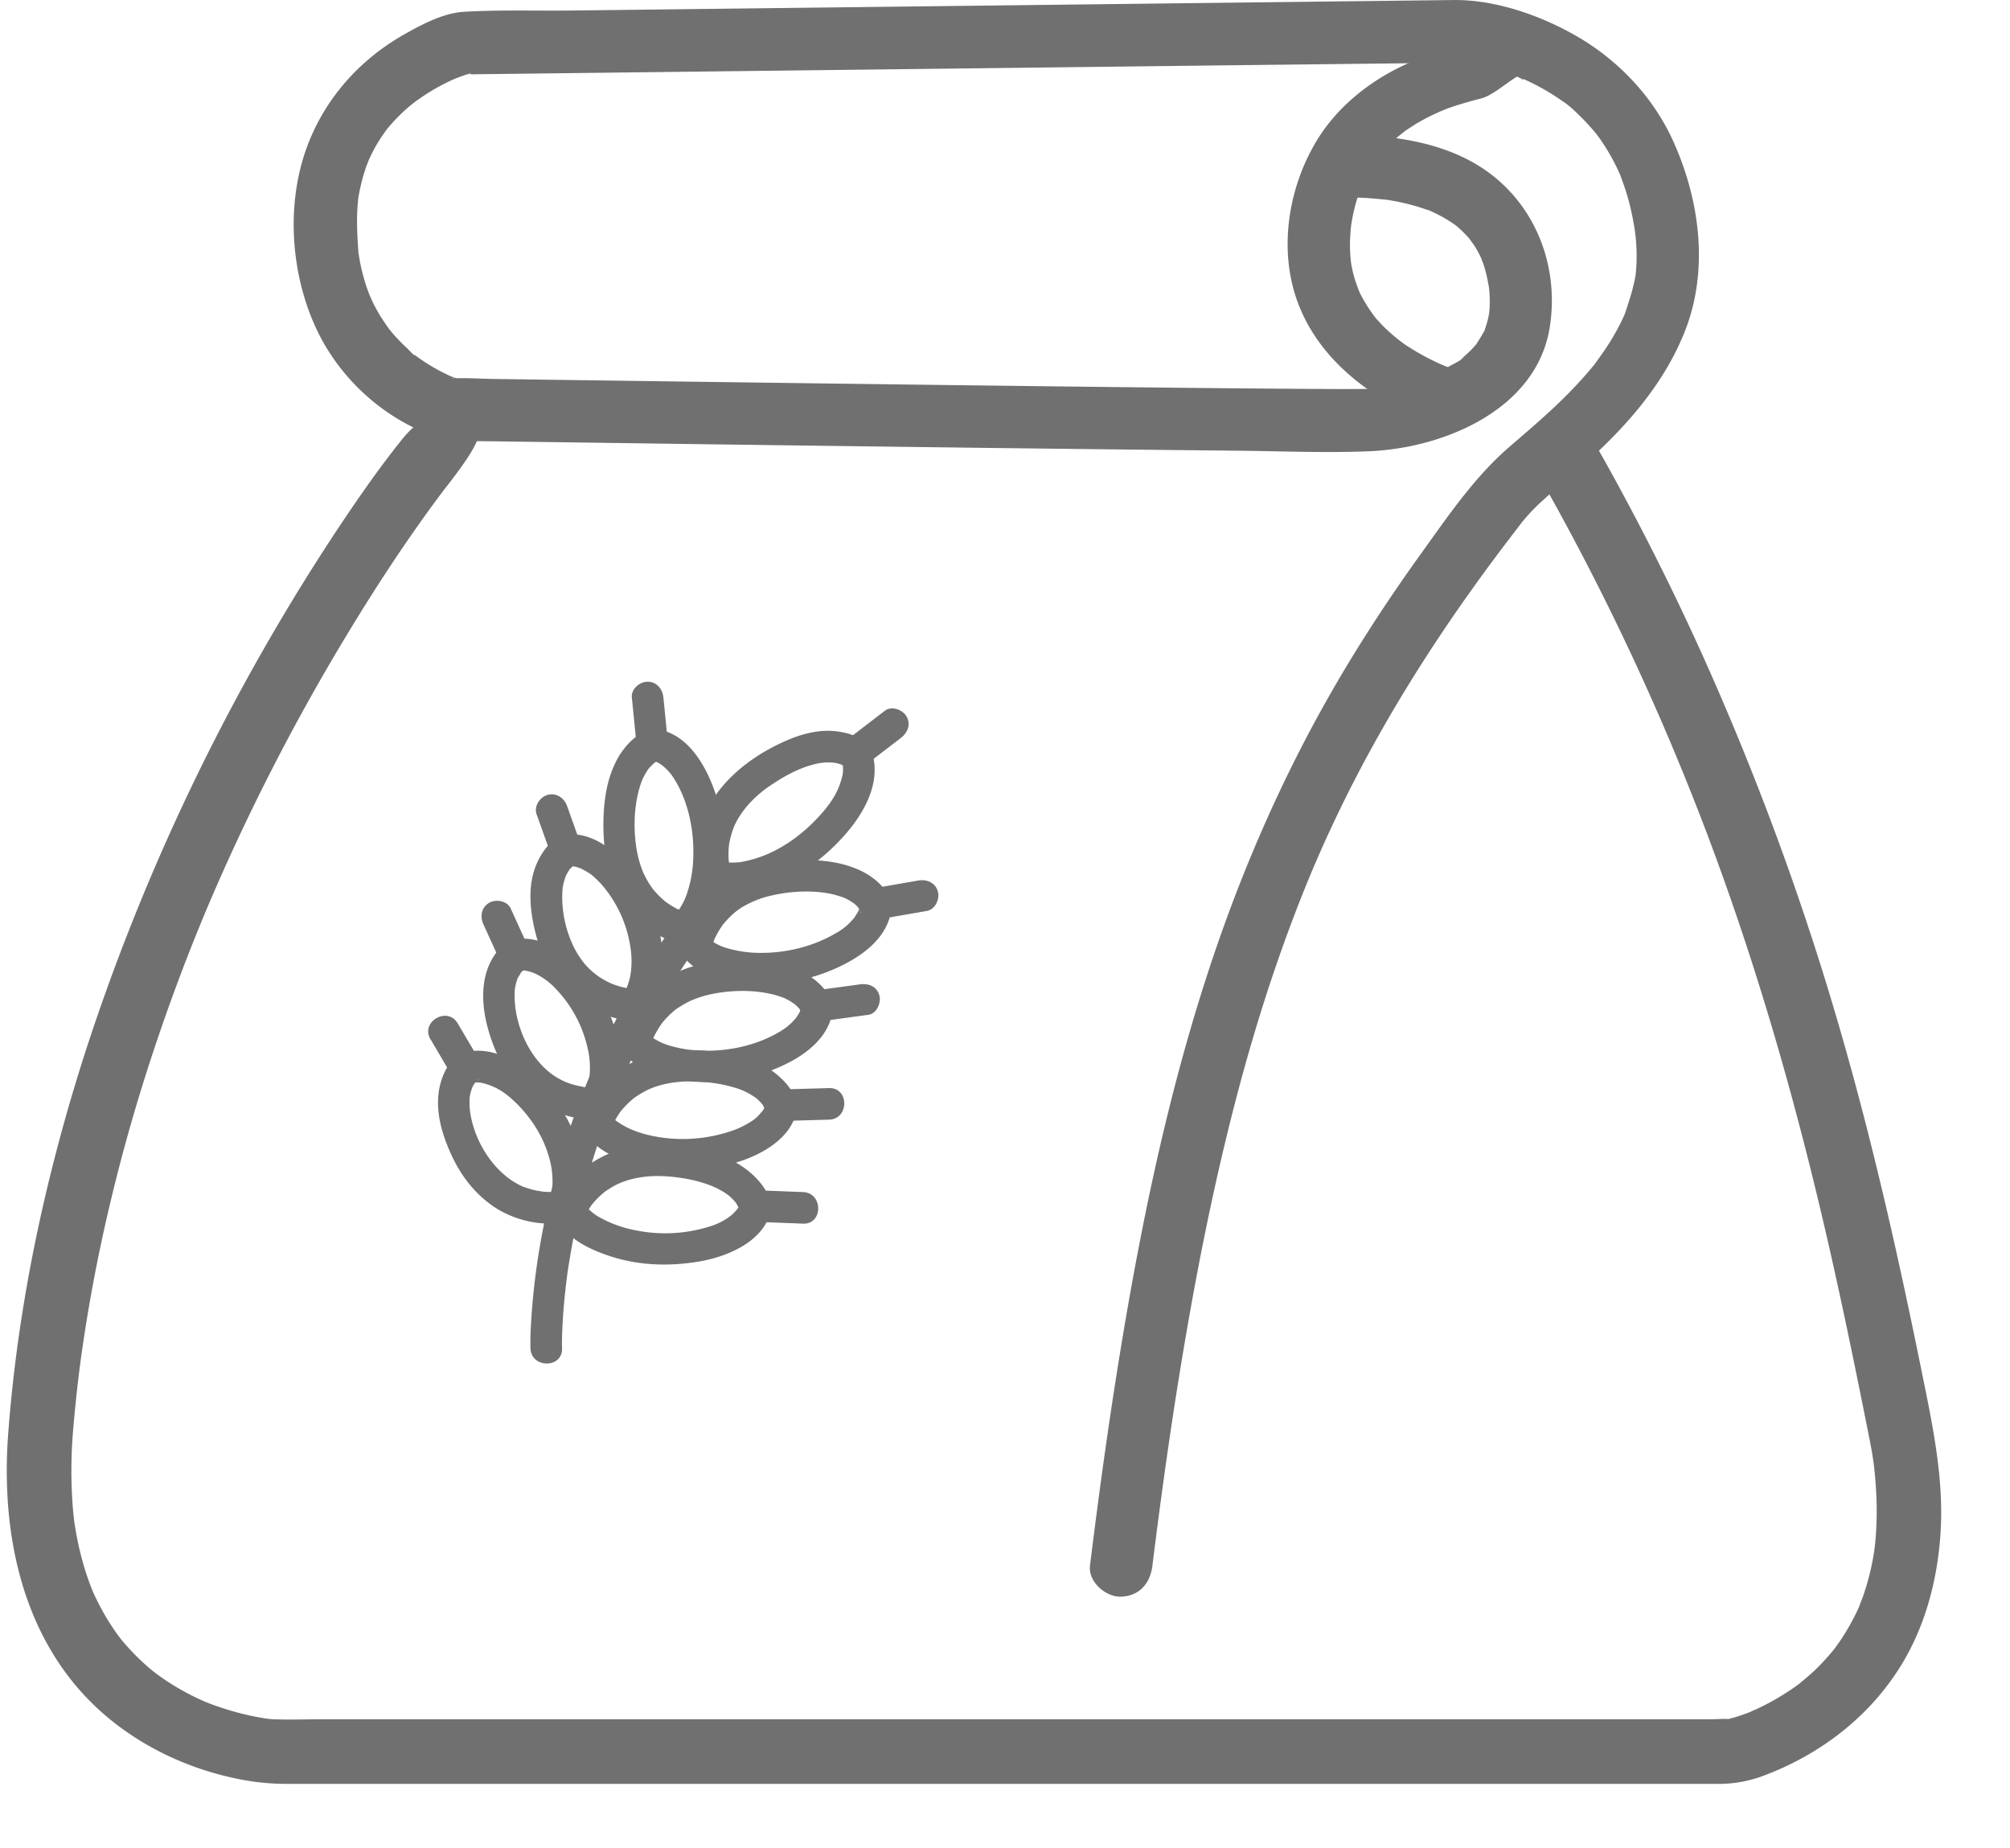 <?xml version="1.0" standalone="no"?><!DOCTYPE svg PUBLIC "-//W3C//DTD SVG 1.1//EN" "http://www.w3.org/Graphics/SVG/1.1/DTD/svg11.dtd"><svg t="1698656702508" class="icon" viewBox="0 0 1114 1024" version="1.1" xmlns="http://www.w3.org/2000/svg" p-id="10510" xmlns:xlink="http://www.w3.org/1999/xlink" width="69.625" height="64"><path d="M718.986 111.444c0.948-0.173 1.9-0.321 2.863-0.474l1.488-0.219c2.756-0.464-5.4 0.657-2.308 0.311 1.584-0.173 3.148-0.382 4.733-0.54a204.055 204.055 0 0 1 26.7-1.024c5.517 0.148 10.948 0.713 16.445 1.223 2.308 0.209-3.77-0.627-1.513-0.199 0.678 0.127 1.376 0.209 2.063 0.311 1.386 0.224 2.761 0.469 4.142 0.729a117.932 117.932 0 0 1 16.944 4.554c1.376 0.372 2.71 0.881 3.984 1.523-0.229-0.148-3.846-1.798-1.151-0.484 0.795 0.392 1.61 0.739 2.415 1.156 2.552 1.243 5.038 2.629 7.448 4.142 1.049 0.667 2.079 1.37 3.103 2.079 0.586 0.402 1.156 0.851 1.727 1.258-3.953-2.71-0.988-0.759-0.158 0 2.165 1.91 4.218 3.948 6.159 6.093 1.014 1.151 3.001 4.692 0.744 0.805 0.846 1.452 1.951 2.792 2.827 4.223 1.508 2.522 2.858 5.125 4.05 7.81-1.921-4.188 0.061 0.448 0.453 1.625 0.683 2.053 1.253 4.132 1.758 6.231 0.494 2.099 0.815 4.045 1.228 6.078 0.163 0.8 0.357 3.464 0-0.229 0.092 0.948 0.214 1.88 0.29 2.817 0.306 3.51 0.326 7.046 0.097 10.566 0 0.82-0.183 1.651-0.219 2.466 0.158-4.05 0.341-2.135 0.112-1.024-0.321 1.523-0.581 3.031-0.978 4.544-0.387 1.508-0.851 2.858-1.314 4.279-0.168 0.713-0.433 1.401-0.774 2.053 2.099-2.308 1.014-2.119 0-0.219-1.34 2.471-2.848 4.753-4.335 7.127s2.415-2.629-0.148 0.107c-1.044 1.151-2.033 2.308-3.118 3.347s-1.946 1.87-2.96 2.746c-0.509 0.438-1.039 0.851-1.549 1.304-2.196 1.946 1.039-0.729 1.151-0.846-1.391 2.028-5.441 3.724-7.545 4.947-2.119 1.223-4.376 2.389-6.628 3.459-0.56 0.265-4.937 2.089-1.987 0.922 2.955-1.167-1.691 0.637-2.456 0.912-4.758 1.742-9.613 3.204-14.54 4.386a181.262 181.262 0 0 1-12.772 2.517l-1.35 0.194c-2.481 0.438 2.904-0.367 2.664-0.346-0.795 0.056-1.595 0.209-2.379 0.301-1.34 0.148-2.685 0.321-4.03 0.418-2.017 0.138-4.035 0.112-6.052 0.138-10.541 0.082-21.091 0-31.632-0.071-39.569-0.255-79.117-0.718-118.681-1.156-50.614-0.591-101.228-1.228-151.846-1.905-44.775-0.591-89.546-1.197-134.316-1.809l-44.572-0.627c-7.199-0.102-14.57-0.667-21.764-0.311h-1.075c0-0.851 6.169 1.732 3.989 0.438a10.841 10.841 0 0 0-1.87-0.611c-0.861-0.295-1.707-0.632-2.557-0.948-4.453-1.615 4.335 2.043-0.428-0.173a117.026 117.026 0 0 1-9.369-4.835 99.404 99.404 0 0 1-8.121-5.247l-1.406-1.024c-2.654-1.905-0.357 0.504 0.657 0.53-1.381 0-4.697-3.943-5.767-4.901a101.248 101.248 0 0 1-8.467-8.813c-1.223-1.442-2.838-3.714-0.667-0.713a147.852 147.852 0 0 1-5.767-8.457 105.166 105.166 0 0 1-4.29-7.937c-0.265-0.55-2.308-5.339-1.442-3.103 0.866 2.236-0.127-0.367-0.321-0.932-0.367-1.039-0.759-2.053-1.151-3.103a108.722 108.722 0 0 1-3.047-10.586c-0.438-1.885-0.825-3.78-1.156-5.691-0.168-0.978-0.321-1.961-0.494-2.94-0.82-4.733 0.107 2.099-0.097-0.729-0.647-9.129-1.156-18.111-0.357-27.261 0.097-1.049 0.219-2.089 0.326-3.138-0.326 3.367-0.117 0.739 0 0 0.357-1.961 0.688-3.913 1.151-5.859 0.861-3.913 1.966-7.759 3.296-11.534 0.219-0.637 2.226-5.609 1.325-3.566-0.897 2.043 1.319-2.7 1.595-3.255 1.595-3.179 3.367-6.256 5.314-9.231 0.886-1.35 1.834-2.639 2.761-3.953 1.727-2.481-0.255 0.321-0.555 0.678 0.499-0.596 0.968-1.151 1.467-1.809a100.407 100.407 0 0 1 12.884-12.838c0.459-0.392 4.325-3.322 1.88-1.544-2.445 1.778 1.625-1.156 2.308-1.6a118.381 118.381 0 0 1 12.629-7.764c1.829-0.958 3.688-1.875 5.573-2.746 0.841-0.392 1.717-0.739 2.557-1.151-0.219 0.102-4.188 1.661-0.897 0.402 2.308-0.897 4.718-1.798 7.127-2.537 3.658-1.156 2.007 0.611-2.308 0 1.33 0.102 2.659 0.102 3.989 0l26.232-0.311 106.913-1.279 145.759-1.727 144.398-1.717 101.36-1.156c7.199-0.082 14.407-0.239 21.606-0.25h2.435c1.426 0.071 2.838 0.301 4.254 0.423 2.929 0.265-4.544-0.749-2.629-0.357 0.586 0.112 1.151 0.173 1.783 0.265a144.47 144.47 0 0 1 26.68 6.837c1.773 0.647 4.076 2.135 5.925 2.308-3.928-0.402-2.303-1.014-0.076 0 1.381 0.632 2.751 1.284 4.101 1.961a124.876 124.876 0 0 1 16.644 9.965c1.671 1.156 3.622 2.308 0.616 0.357 2.578 1.849 5.003 3.913 7.255 6.159 4.325 4.096 8.355 8.487 12.054 13.149-2.965-3.632 0.092 0.219 0.779 1.212a116.119 116.119 0 0 1 8.223 13.725c0.769 1.539 1.523 3.077 2.252 4.616 0.357 0.769 0.713 1.574 1.06 2.41-0.229-0.54-1.289-3.459-0.219-0.402 1.258 3.459 2.552 6.99 3.607 10.566 1.126 3.79 2.084 7.637 2.873 11.534a163.574 163.574 0 0 1 1.646 9.267c-0.555-3.724 0.153 1.6 0.194 1.89 0.423 3.887 0.627 7.789 0.616 11.697 0 1.997-0.066 3.994-0.204 5.986-0.071 0.983-0.158 1.961-0.239 2.945-0.153 1.798-0.408 2.919 0 0.459-1.274 7.825-3.683 14.998-6.154 22.462-0.779 2.4 1.258-2.547 0.127-0.301-0.418 0.82-0.754 1.686-1.156 2.517-0.764 1.661-1.595 3.306-2.466 4.937-1.809 3.464-3.785 6.796-5.894 10.062-1.972 3.057-4.096 5.996-6.231 8.941-1.865 2.573-0.138 0.183 0.229-0.275l-1.62 2.206a242.977 242.977 0 0 1-18.783 20.276c-9.14 8.859-18.86 17.046-28.468 25.376-19.267 16.741-33.705 38.148-48.551 58.76-16.241 22.564-31.591 45.784-45.682 69.764-29.298 49.87-52.759 103.021-70.987 157.878-22.034 66.33-36.731 134.963-48.311 203.77-7.229 42.947-13.21 86.117-18.554 129.334-1.156 9.022 8.757 17.693 17.301 17.301 10.383-0.459 16.15-7.632 17.301-17.301 5.344-43.125 11.412-86.178 19.008-130.067 6.46-37.302 13.903-74.446 22.961-111.213 7.83-31.851 16.893-63.442 27.683-94.396 4.916-14.137 10.189-28.142 15.823-42.019l1.997-4.845 1.009-2.41c-1.493 3.602-0.555 1.319-0.234 0.54 1.523-3.561 3.057-7.122 4.611-10.668 2.929-6.623 5.95-13.2 9.063-19.741 24.443-51.251 54.857-99.297 88.822-144.729 2.104-2.817 4.218-5.619 6.353-8.411l3.215-4.223 2.033-2.644c-1.386 1.798-0.993 1.279 0.153-0.199a105.14 105.14 0 0 1 9.44-10.968c8.202-7.993 17.214-15.156 25.783-22.747 23.725-21.03 45.254-44.862 57.181-74.634 13.694-34.153 8.538-73.233-6.414-106.123-11.198-24.637-30.934-45.239-54.465-58.505-19.7-11.121-44.241-19.68-67.227-19.4l-72.092 0.851-134.963 1.605-153.176 1.824-128.631 1.533C296.902 6.054 276.886 5.377 257.16 6.533c-11.539 0.683-23.455 7.061-33.257 12.609-25.126 14.214-44.633 36.415-54.287 63.722-11.799 33.384-7.993 74.252 8.722 105.318a117.122 117.122 0 0 0 49.763 48.174c7.728 3.897 15.604 7.647 24.352 7.876 8.421 0.219 16.853 0.239 25.284 0.357l114.336 1.579c51.414 0.693 102.827 1.36 154.236 2.007 46.604 0.576 93.209 1.1 139.823 1.569 24.138 0.229 48.444 1.299 72.673 0.301 41.423-1.717 92.913-23.068 100.122-68.776 5.283-33.45-7.632-67.461-35.621-86.927-21.061-14.662-48.52-19.171-73.687-19.497-13.332-0.229 3.907 0.856-9.216 3.24-9.236 1.732-14.423 12.818-12.094 21.285 2.654 9.634-18.503 13.842-9.282 12.089l-0.041-0.015z" p-id="10511" fill="#707070"></path><path d="M222.212 244.242c-11.559 14.448-22.197 29.681-32.513 45.025a1193.497 1193.497 0 0 0-140.883 288.944C25.946 648.189 9.985 721.234 4.519 794.738c-3.857 51.862 6.363 106.786 43.161 145.621 21.733 22.956 51.531 38.458 82.383 44.964 9.094 2.002 18.366 3.057 27.673 3.123h793.182a70.1 70.1 0 0 0 25.641-4.198c31.652-11.621 59.422-32.656 77.171-61.603 13.271-21.641 19.823-46.559 21.672-71.71 2.287-31.036-4.356-61.455-10.49-91.691-12.425-61.302-26.13-122.349-43.303-182.485a1559.547 1559.547 0 0 0-79.163-216.226 1424.879 1424.879 0 0 0-56.365-111.034c-4.768-8.431-16.241-11.249-24.499-6.424a18.187 18.187 0 0 0-6.429 24.454 1417.594 1417.594 0 0 1 99.862 218.707c22.946 64.124 41.403 129.757 56.768 196.097 6.597 28.458 12.634 57.053 18.447 85.679 1.365 6.689 2.715 13.393 4.05 20.088 0.637 3.194 1.284 6.378 1.91 9.552 0.408 2.129 0.805 4.259 1.192 6.399 0.158 0.897 0.301 1.783 0.438 2.675 0-0.138 0.744 4.855 0.459 2.914-0.28-1.941 0.117 0.963 0.138 1.095 0.127 1.202 0.28 2.287 0.397 3.434a230.587 230.587 0 0 1 1.207 17.194 186.102 186.102 0 0 1-0.448 20.296c-0.127 1.63-0.29 3.276-0.459 4.916-0.178 1.681-0.739 5.094-0.127 1.376-0.489 3.047-0.973 6.088-1.61 9.104a138.973 138.973 0 0 1-4.56 16.715c-0.825 2.389-1.819 4.718-2.664 7.097s1.554-3.235 0.479-1.192c-0.25 0.509-0.448 1.034-0.698 1.544-0.627 1.325-1.192 2.664-1.91 3.999-2.211 4.427-4.687 8.706-7.412 12.838-1.192 1.829-2.476 3.581-3.77 5.375-2.287 3.184 1.972-2.389 0.102-0.107-0.739 0.856-1.421 1.763-2.16 2.619a123.954 123.954 0 0 1-8.956 9.542c-2.975 2.838-6.159 5.385-9.262 8.029-0.545 0.459 3.673-2.705 0.627-0.509l-1.992 1.442a138.728 138.728 0 0 1-21.993 12.716c-1.192 0.545-2.379 1.034-3.571 1.61 4.886-2.389 2.379-0.963-0.082 0-2.028 0.795-4.081 1.533-6.129 2.221-2.389 0.795-4.957 1.274-7.326 2.129-3.016 1.106 6.338 0 3.286-0.459-3.581-0.479-7.581 0-11.193 0H178.368c-8.763 0-17.612 0.321-26.374 0-1.35 0-2.7-0.219-4.045-0.346-0.703-0.071-1.411-0.188-2.114-0.25 1.472 0.127 5.706 0.846 1.865 0.229a246.736 246.736 0 0 1-6.159-1.075 157.043 157.043 0 0 1-24.525-6.964c-1.488-0.555-2.95-1.192-4.427-1.732-3.464-1.365 3.653 1.661 1.192 0.479-0.932-0.438-1.875-0.835-2.817-1.263a142.019 142.019 0 0 1-19.797-11.106c-1.707-1.192-3.367-2.389-5.038-3.581-2.746-1.961 1.635 1.365 0.764 0.627-0.871-0.744-1.9-1.523-2.843-2.298a128.738 128.738 0 0 1-14.005-13.602c-0.795-0.866-1.554-1.753-2.272-2.649-0.499-0.606-3.367-4.142-1.442-1.732s-0.346-0.489-0.764-1.065a129.859 129.859 0 0 1-6.159-9.236 136.772 136.772 0 0 1-7.331-13.852c-0.346-0.754-1.997-4.667-0.978-2.17s-0.678-1.773-0.871-2.298a145.871 145.871 0 0 1-2.843-8.161 167.12 167.12 0 0 1-4.56-17.81 210.79 210.79 0 0 1-1.875-11.116c0.56 3.948 0.168 1.253 0.087 0.408-0.194-1.982-0.428-3.958-0.611-5.971a264.165 264.165 0 0 1 0.311-46.039c1.646-18.865 3.581-34.897 6.292-52.157a901.761 901.761 0 0 1 10.097-54.012 995.719 995.719 0 0 1 27.602-100.535A1088.678 1088.678 0 0 1 114.489 503.852c1.289-3.092-0.509 1.197 0.8-1.885a1193.222 1193.222 0 0 1 75.531-147.827c16.058-26.685 33.099-52.866 51.638-77.895 1.89-2.547 3.821-5.064 5.721-7.596-0.703 0.932-3.439 4.442-1.192 1.6l0.535-0.678c28.733-36.685 16.771-33.486 7.28-36.023-9.104-5.421-19.97-5.456-32.6 10.698l0.01-0.005zM813.458 207.037a86.255 86.255 0 0 1-7.805-2.369c-1.218-0.418-2.425-0.932-3.658-1.319 6.475 1.977 0.413 0.138-1.325-0.601a137.144 137.144 0 0 1-10.372-4.926 143.155 143.155 0 0 1-11.305-6.704c-2.889-1.885 0.464 0.387 0 0.056-0.861-0.688-1.798-1.314-2.659-1.977-2.058-1.579-4.045-3.225-5.971-4.937-1.732-1.554-3.408-3.164-5.003-4.824-0.82-0.841-1.554-1.778-2.4-2.588-1.539-1.467 1.941 2.527 0.698 0.835-0.509-0.688-1.09-1.33-1.61-2.007a86.846 86.846 0 0 1-8.421-13.399c-1.299-2.496 1.151 2.945-0.306-0.779-0.469-1.212-0.958-2.42-1.391-3.658a72.928 72.928 0 0 1-2.527-8.895c-0.132-0.616-0.937-4.865-0.56-2.659 0.346 1.997-0.229-2.079-0.295-2.848a86.112 86.112 0 0 1-0.306-10.444 105.405 105.405 0 0 1 0.815-9.812c-0.352 2.787 0.321-1.676 0.479-2.471 0.362-1.885 0.785-3.76 1.258-5.635 0.835-3.317 1.829-6.587 3.016-9.812 0.53-1.432 1.146-2.838 1.681-4.249 0.245-0.591 0.525-1.177 0.774-1.768-1.381 3.21-0.199 0.433 0.168-0.239 2.833-5.283 6.409-9.888 9.705-14.886 1.146-1.803-2.063 2.079-0.504 0.576 0.408-0.397 0.749-0.841 1.156-1.248a89.648 89.648 0 0 1 9.099-8.6c0.953-0.785 1.91-1.549 2.899-2.298 0.948-0.734 4.886-2.996 0.749-0.591 2.201-1.279 4.239-2.766 6.455-4.04a119.894 119.894 0 0 1 12.955-6.46c1.146-0.479 2.287-0.932 3.373-1.396 3.439-1.391-3.739 1.304 0.459-0.143 2.104-0.729 4.203-1.457 6.332-2.084 3.928-1.223 7.891-2.308 11.88-3.322 5.4-1.365 12.619-7.397 17.209-10.408 7.53-4.916 11.182-8.477 6.175-16.236-4.351-6.735-15.966-10.546-23.542-5.594-2.664 1.737 4.585-1.269 2.186-0.729-0.942 0.219-1.885 0.56-2.827 0.82-2.761 0.739-5.563 1.376-8.35 2.084a214.356 214.356 0 0 0-26.894 8.737c-23.185 9.236-43.431 25.019-55.535 45.321-15.452 25.911-20.643 59.381-10.647 87.692 8.029 22.869 25.238 41.291 47.027 54.587 11.544 7.046 24.968 8.044 38.494 11.289 8.696 2.079 19.084-2.619 21.163-10.897 2.068-8.279-2.705-11.86-12.023-14.086l0.031-0.061z" p-id="10512" fill="#707070"></path><path d="M311.503 747.114c-0.148-4.707 0.076-9.44 0.331-14.122 0.295-5.502 0.759-10.984 1.34-16.455 0.876-8.217 1.365-11.758 2.771-20.179a420.097 420.097 0 0 1 93.571-202.282c3.052-3.602 3.5-8.829 0-12.364-3.128-3.128-9.308-3.622-12.364 0a442.243 442.243 0 0 0-81.476 143.991c-11.213 33.226-18.631 67.971-21.061 102.955-0.428 6.118-0.795 12.303-0.606 18.442 0.352 11.233 17.841 11.279 17.494 0v0.015z" p-id="10513" fill="#707070"></path><path d="M404.966 482.404a21.193 21.193 0 0 1-0.565-2.15c-0.183-0.876-0.29-1.691-0.464-2.527-0.092-0.413 0.158 2.114 0.061 0.357 0-0.652-0.122-1.299-0.158-1.956a45.377 45.377 0 0 1-0.061-4.162c0-0.713 0.036-1.421 0.112-2.124 0-0.367 0.061-0.739 0.097-1.106 0.194-2.405-0.204 1.07 0-0.357 0.576-3.551 1.533-7.03 2.858-10.383 3.658-8.508 10.994-16.414 18.972-21.952 8.885-6.124 18.783-11.717 29.619-13.378-1.365 0.214 0.601-0.051 1.039-0.087 0.779-0.051 1.549-0.097 2.328-0.107 0.779-0.01 1.661 0 2.491 0.061 0.83 0.061 2.394 0.352 0.56 0 1.182 0.204 2.349 0.474 3.5 0.805 0.453 0.138 0.876 0.346 1.376 0.464 1.661 0.428-1.187-0.759-0.321-0.132 0.627 0.397 1.274 0.759 1.941 1.075 1.696 0.937 0.041 0.061-0.387-0.377 1.08 1.1-1.513-2.868-1.503-2.827 0.112 0.438 0.25 0.871 0.413 1.294 0.132 0.586 0.53 3.077 0.352 1.442-0.173-1.635 0 1.309 0 1.91 0 0.606-0.051 1.314-0.071 1.972 0 0.306-0.061 0.611-0.087 0.871-0.097 1.207 0.295-1.651 0.041-0.392-1.635 8.177-5.186 14.489-11.019 21.275-8.742 10.164-19.425 18.666-31.846 23.817a66.687 66.687 0 0 1-7.545 2.552c-2.002 0.56-5.563 1.33-6.577 1.452a33.945 33.945 0 0 1-6.434 0.138c-0.112 0-1.472-0.199-0.474 0 0.993 0.204-0.927-0.239-1.136-0.295-0.357-0.097-0.698-0.219-1.049-0.321-1.233-0.377 1.747 0.871-0.132-0.087-9.975-5.171-18.834 9.914-8.824 15.1 9.705 5.028 21.458 3.418 31.484 0.255a96.821 96.821 0 0 0 36.156-21.208c13.832-12.726 28.911-32.36 24.128-52.56-2.318-9.781-13.312-13.057-22.248-13.709-10.642-0.79-21.361 2.99-30.755 7.626-13.266 6.541-25.595 15.742-34.184 27.908-8.931 12.645-13.704 31.29-8.62 46.462 3.607 10.637 20.51 6.078 16.934-4.636z" p-id="10514" fill="#707070"></path><path d="M490.442 393.811l-21.555 16.532c-3.739 2.868-5.736 7.53-3.138 11.962 2.15 3.683 8.192 6.027 11.962 3.143l21.555-16.527c3.739-2.868 5.736-7.535 3.138-11.967-2.15-3.688-8.192-6.032-11.962-3.143z m-96.449 133.109c0.107-0.667 0.27-1.314 0.443-1.977 0.178-0.652 0.428-1.508 0.672-2.247 0.316-0.942 1.488-3.617 0.392-1.258 1.116-2.496 2.415-4.906 3.882-7.214 0.438-0.662 0.871-1.314 1.365-1.956 0.56-0.795-0.229 0.27-0.29 0.346 0.311-0.387 0.616-0.769 0.932-1.136 1.177-1.386 2.425-2.71 3.739-3.969a36.14 36.14 0 0 1 9.155-6.47 53.1 53.1 0 0 1 13.414-4.845c10.709-2.486 23.2-3.036 33.338-0.769 1.844 0.413 3.648 0.942 5.436 1.539 0.499 0.168 0.988 0.357 1.482 0.54-0.107 0-1.263-0.56-0.367-0.158s1.681 0.785 2.496 1.223c1.167 0.637 2.262 1.381 3.383 2.119 1.274 0.871-1.172-1.207 0.122 0.132 0.443 0.453 0.953 0.871 1.406 1.309 0.948 0.953 1.89 2.756 0.632 0.54 0.377 0.657 0.876 1.319 1.274 1.951 0.107 0.158 0.499 1.223 0.632 1.243-1.182-0.148-0.876-2.624-0.581-1.309 0.046 0.204-0.331-3.296-0.321-1.951 0 0.346 0.693-2.878 0.051-0.739-0.194 0.647-0.357 1.304-0.54 1.951-0.097 0.331-0.739 1.961-0.112 0.428 0.622-1.533-0.219 0.428-0.423 0.805-0.611 1.111-1.294 2.15-1.966 3.225-0.871 1.437 0.214-0.204-0.148 0.219-0.611 0.698-1.207 1.401-1.844 2.063a32.095 32.095 0 0 1-8.62 6.643c-11.982 7.071-26.42 10.673-40.226 10.785a66.249 66.249 0 0 1-19.904-2.624 27.78 27.78 0 0 1-6.287-2.629 35.845 35.845 0 0 1-1.956-1.182c-0.571-0.469-2.491-2.771-1.539-1.411-2.71-3.857-7.642-5.665-11.962-3.138-3.816 2.231-5.869 8.08-3.138 11.967 7.581 10.765 21.208 14.331 33.624 15.834 16.022 1.941 32.635-0.637 47.598-6.557 14.463-5.731 31.667-16.119 34.571-32.936 1.747-10.372-8.605-19.038-17.011-22.961-10.811-5.054-23.027-6.21-34.831-5.563-13.704 0.744-27.617 3.5-39.421 10.811s-23.134 20.383-25.406 34.637c-0.744 4.661 1.197 9.41 6.124 10.754 4.132 1.192 9.975-1.37 10.729-6.068z" p-id="10515" fill="#707070"></path><path d="M509.032 487.891l-26.766 4.651c-4.651 0.81-7.275 6.521-6.118 10.754 1.355 4.921 6.118 6.918 10.754 6.124l26.772-4.651c4.651-0.815 7.27-6.526 6.118-10.754-1.355-4.926-6.118-6.923-10.76-6.124z m-128.692 17.663a21.285 21.285 0 0 1-1.941-0.586c-1.156-0.397-2.624-1.172-0.474-0.112-0.958-0.474-1.931-0.876-2.878-1.365a43.461 43.461 0 0 1-5.059-3.072c-0.265-0.173-0.52-0.367-0.779-0.55-1.35-0.917 0.779 0.662-0.071 0a49.192 49.192 0 0 1-7.407-7.407l0.097 0.122a41.092 41.092 0 0 1-0.988-1.396c-0.494-0.734-0.978-1.477-1.447-2.231-1.121-1.854-2.124-3.775-3.016-5.747a60.574 60.574 0 0 1-3.775-13.995c-1.584-10.897-1.146-22.895 2.063-33.41 0.26-0.871 0.54-1.696 0.871-2.537 0.183-0.525 0.387-1.06 0.606-1.574-0.061 0.138-0.509 1.146-0.097 0.255 0.744-1.625 1.595-3.194 2.552-4.707 0.336-0.53 0.708-1.039 1.065-1.564-1.279 1.865-0.148 0.168 0.255-0.26 0.871-0.917 1.747-1.753 2.624-2.624 1.218-1.207-0.316 0.214-0.28 0.183 0.331-0.173 0.611-0.453 0.937-0.637 0.657-0.377 1.406-0.723 2.028-1.146 1.299-0.876-2.44 0.708-0.571 0.245 0.209-0.051 0.413-0.148 0.622-0.194-1.243 0.209-3.5 0.402-4.152 0.061 0.423 0.132 0.856 0.234 1.294 0.311 1.309 0.433 2.084 1.014 0.224-0.046 0.876 0.479 1.747 0.871 2.624 1.34 0.876 0.464 3.5 2.624 1.681 1.06 1.233 1.044 2.4 2.16 3.5 3.342 0.499 0.54 0.973 1.1 1.442 1.671 0.876 1.034-0.744-1.029 0.082 0.107 0.245 0.331 0.489 0.672 0.729 1.014 1.289 1.931 2.476 3.928 3.541 5.991 6.246 12.242 8.656 27.021 7.922 40.669a65.948 65.948 0 0 1-4.121 20.256c-0.871 2.186-1.956 4.279-3.245 6.256-0.876 1.396-0.525 0.642-1.493 1.87a7.489 7.489 0 0 1-0.876 0.876c1.167-1.044-0.525 0.331-0.759 0.469-9.623 5.792-0.876 20.913 8.824 15.105 11.116-6.684 15.92-21.086 17.892-33.231 2.649-16.251 1.34-32.905-3.806-48.551-4.728-14.229-14.351-31.973-30.536-35.366-10.255-2.15-19.66 8.273-23.995 16.282-5.624 10.413-7.418 22.564-7.616 34.255-0.245 13.618 1.753 27.312 8.029 39.528 6.465 12.604 19.048 24.566 33.231 27.903 10.912 2.583 15.62-14.28 4.651-16.863z" p-id="10516" fill="#707070"></path><path d="M350.185 386.49l2.705 27.031c0.474 4.697 3.683 8.742 8.742 8.742 4.371 0 9.221-4.014 8.747-8.742l-2.7-27.031c-0.474-4.692-3.683-8.742-8.747-8.742-4.371-0.005-9.216 4.014-8.747 8.742z m10.454 193.346c0.127-0.667 0.321-1.314 0.515-1.961s0.509-1.477 0.759-2.226c0.132-0.387 0.316-0.754 0.453-1.156-0.958 2.67-0.265 0.596 0.071-0.051 1.212-2.45 2.598-4.809 4.142-7.066 0.255-0.367 0.525-0.729 0.795-1.09-0.061 0.087-0.937 1.167-0.29 0.408 0.647-0.759 1.085-1.304 1.656-1.936 1.223-1.355 2.522-2.629 3.892-3.831a18.952 18.952 0 0 1 3.694-2.787c1.849-1.212 3.77-2.308 5.752-3.286a57.461 57.461 0 0 1 13.653-4.279c10.729-2.068 22.818-2.079 33.084 0.56 1.819 0.474 3.607 1.049 5.37 1.696 1.432 0.525-0.632-0.397 1.065 0.484 0.825 0.423 1.646 0.83 2.45 1.299 0.805 0.459 3.857 2.715 1.992 1.172 0.983 0.795 1.916 1.651 2.792 2.563 0.341 0.367 0.647 0.805 1.014 1.151 0.927 0.876-0.876-1.61-0.423-0.535 0.367 0.698 0.785 1.365 1.243 2.002 1.472 2.384-0.321-1.681 0.071 0.127 0.194 0.871-0.295-3.281-0.321-2.017 0.051-3.612 0.402-2.028 0.041-0.876-0.183 0.606-0.402 1.233-0.55 1.834-0.402 1.646 0.413-0.8 0.234-0.515-0.295 0.504-0.509 1.08-0.785 1.595a34.367 34.367 0 0 1-1.966 3.108c-0.209 0.306 1.034-1.09-0.148 0.143-0.622 0.647-1.197 1.345-1.834 1.982a39.523 39.523 0 0 1-1.89 1.753c-0.29 0.26-0.601 0.509-0.871 0.764-1.06 0.876 0.968-0.698-0.204 0.163-1.768 1.299-3.612 2.486-5.528 3.551-12.105 6.816-26.741 9.883-40.537 9.623a67.645 67.645 0 0 1-20.398-3.301 31.841 31.841 0 0 1-8.019-4.004c-1.223-0.876 0.693 0.642-0.352-0.321-0.316-0.29-0.632-0.565-0.917-0.876-1.747-1.753 0.703 1.243-0.565-0.698-6.124-9.404-21.27-0.642-15.105 8.819 7 10.811 20.847 15.059 32.982 16.791 16.577 2.343 33.481 0.525 49.182-5.288 14.203-5.247 31.255-15.253 34.332-31.586 1.931-10.26-8.656-19.374-16.807-23.404-10.632-5.242-22.737-6.755-34.464-6.541-13.719 0.255-27.622 2.624-39.676 9.511-12.054 6.898-23.649 19.726-26.466 33.873-0.871 4.621 1.319 9.445 6.124 10.749 4.295 1.207 9.832-1.426 10.76-6.088z" p-id="10517" fill="#707070"></path><path d="M476.61 545.439l-26.919 3.668c-4.687 0.637-7.239 6.638-6.124 10.754 1.391 5.054 6.057 6.745 10.754 6.118l26.919-3.663c4.687-0.642 7.239-6.638 6.124-10.754-1.391-5.059-6.057-6.755-10.754-6.124z m-137.23 78.511l0.224-0.667c0.744-2.068-1.162 2.221 0.148-0.336 1.106-2.236 2.369-4.397 3.78-6.465 0.443-0.632 1.646-2.099 0.443-0.647 0.56-0.678 1.111-1.35 1.691-1.997a50.588 50.588 0 0 1 5.859-5.507c-0.295 0.224-1.243 0.871 0.158-0.092 0.917-0.647 1.844-1.269 2.807-1.865 1.523-0.932 4.661-2.619 5.247-2.843 11.906-5.166 26.089-5.156 38.662-2.94a76.723 76.723 0 0 1 8.212 1.9c2.242 0.606 4.427 1.411 6.521 2.415 1.793 0.912 3.525 1.916 5.196 3.016 0.367 0.25 0.729 0.525 1.085 0.779-0.209-0.153-1.416-1.187-0.29-0.188 0.647 0.571 1.304 1.146 1.916 1.747 0.611 0.606 1.004 1.207 1.574 1.747 0.988 0.876-0.382-0.489-0.499-0.662 0.224 0.367 0.52 0.693 0.744 1.07 0.464 0.963 0.988 1.905 1.564 2.812-0.927-1.162-0.224-1.656-0.071 0.107 0 0.275 0.148 0.545 0.194 0.825v-4.651c-0.107 0.642-0.535 1.33-0.586 1.956-0.082 1.009 1.258-2.287 0.29-0.708-0.255 0.413-0.448 0.876-0.683 1.299-0.535 0.912-1.121 1.788-1.747 2.634 1.595-2.242-0.876 0.876-1.574 1.574s-1.269 1.177-1.921 1.747c-0.657 0.565-0.708 0.586 0.102-0.041a41.087 41.087 0 0 1-1.223 0.876 50.242 50.242 0 0 1-10.816 5.492 84.263 84.263 0 0 1-40.415 3.872c-6.287-0.993-12.787-2.629-18.488-5.502a44.353 44.353 0 0 1-5.512-3.291c-2.328-1.87-2.425-2.017-3.5-4.183-5.105-10.031-20.2-1.187-15.1 8.824 5.823 11.447 20.531 17.128 32.253 19.874 16.236 3.688 33.114 3.393 49.213-0.876 14.28-3.699 32.355-12.456 36.41-28.249 2.552-9.919-7.652-19.802-14.973-24.555-9.817-6.388-21.866-8.752-33.328-9.863-13.506-1.284-27.24-0.265-39.808 5.1-13.521 5.762-26.155 17.413-30.608 31.795-3.383 10.785 13.495 15.365 16.847 4.667z" p-id="10518" fill="#707070"></path><path d="M459.477 602.92l-27.154 0.764c-11.228 0.321-11.279 17.805 0 17.494l27.154-0.769c11.228-0.316 11.279-17.81 0-17.489z m-134.912 70.003c0.352-0.876-1.309 2.624-0.606 1.432 0.29-0.474 0.489-1.034 0.744-1.523 0.937-1.717 1.966-3.383 3.087-4.982 0.988-1.482 0 0 0.132-0.204 0.453-0.53 0.876-1.09 1.345-1.61 1.014-1.167 2.089-2.267 3.22-3.311 0.611-0.565 1.253-1.111 1.88-1.661 1.452-1.274-0.306 0.132 0.917-0.739 1.559-1.106 3.174-2.135 4.835-3.077 7.362-4.106 16.929-5.859 26.384-5.563 10.393 0.321 22.64 2.624 31.005 6.847 1.579 0.779 3.118 1.656 4.595 2.629 0.535 0.357 2.221 1.615 0.876 0.53 0.683 0.535 1.345 1.111 1.987 1.702 0.927 0.876 1.753 1.814 2.624 2.72 0.204 0.209-0.927-1.467 0 0 0.316 0.509 0.672 0.999 0.978 1.523 0.311 0.779 0.698 1.528 1.156 2.231-1.024-1.06-0.576-1.513 0 0.239 0.071 0.397 0.168 0.795 0.29 1.187-0.27-0.555-0.097-2.629 0.087-4.035a5.828 5.828 0 0 1-0.148 0.509c-0.448 1.941 0.948-1.584 0.204-0.443-0.387 0.581-0.657 1.258-1.024 1.859-0.245 0.392-0.56 0.759-0.779 1.167-0.423 0.825 1.376-1.406-0.051 0.046-0.871 0.876-1.595 1.753-2.476 2.532a25.748 25.748 0 0 1-1.661 1.406c1.498-1.187-0.433 0.255-1.039 0.647a35.886 35.886 0 0 1-9.909 4.646c-13.353 4.177-27.551 4.881-41.25 2.033a66.096 66.096 0 0 1-19.237-6.903 27.25 27.25 0 0 1-5.614-3.943c-2.206-2.063-2.175-1.972-3.352-4.707-1.854-4.371-8.253-5.308-11.962-3.138-4.493 2.629-4.993 7.601-3.138 11.967 4.906 11.503 19.237 17.887 30.348 21.407 15.742 5.003 32.508 5.421 48.703 2.624 14.866-2.578 34.046-10.296 39.029-26.232 2.894-9.262-6.164-19.466-12.741-24.489-9.048-7-20.378-10.495-31.484-12.359-13.607-2.221-27.872-2.797-41.102 1.829-14.545 5.089-27.923 15.885-33.608 30.536-1.753 4.366 1.88 9.618 6.118 10.754 4.819 1.391 8.926-1.651 10.637-6.083z" p-id="10519" fill="#707070"></path><path d="M445.04 660.533l-27.113-1.049c-11.254-0.433-11.238 17.056 0 17.494l27.113 1.055c11.254 0.433 11.238-17.061 0-17.5z m-94.116-112.568c-0.632 0-1.258-0.107-1.88-0.138-2.028-0.107 2.221 0.438-0.148 0-1.004-0.204-2.017-0.377-3.026-0.616a48.856 48.856 0 0 1-7.581-2.44c1.452 0.601 0.112 0-0.525-0.28s-1.345-0.667-2.012-1.024c-1.528-0.825-3.011-1.732-4.442-2.71a41.469 41.469 0 0 1-7.295-6.715 47.725 47.725 0 0 1-6.495-10.342 63.274 63.274 0 0 1-5.859-29.36 37.241 37.241 0 0 1 0.234-2.833c-0.168 1.309 0.148-0.729 0.234-1.1 0.367-1.615 0.82-3.204 1.355-4.768 0.178-0.515-0.637 1.121 0.168-0.372 0.29-0.545 0.55-1.1 0.876-1.635s0.637-0.953 0.876-1.452c0.871-1.661-0.815 0.805 0-0.107 0.652-0.698 1.294-1.401 1.977-2.079 1.747-1.753-0.876 0.29 0.224-0.234 0.667-0.295 1.304-0.657 1.89-1.095-0.158 0.509-5.456 0.637-3.969 1.146 0.448 0.036 0.897 0.036 1.345 0 0.306 0.051 0.611 0.076 0.917 0.076 1.172-0.061-2.099-0.525-0.871-0.097 0.958 0.321 2.017 0.428 2.996 0.723 0.535 0.168 1.06 0.367 1.595 0.54 2.012 0.637-0.927-0.525 0.52 0.219 1.421 0.708 2.807 1.493 4.147 2.343 1.116 0.647 2.145 1.437 3.062 2.343 1.666 1.482 3.235 3.067 4.697 4.748a68.414 68.414 0 0 1 15.462 34.164 48.23 48.23 0 0 1-0.138 16.231 36.151 36.151 0 0 1-1.691 5.629c-0.438 0.927-0.968 1.803-1.584 2.624 0.876-1.111-1.049 0.876-1.355 1.131-3.627 3.026-3.128 9.236 0 12.364 3.597 3.597 8.747 3.041 12.364 0 8.747-7.3 10.698-20.872 10.398-31.55-0.423-14.952-5.247-29.512-13.118-42.193-7.993-12.899-21.866-27.261-38.479-26.858-10.107 0.245-17.27 11.972-19.843 20.403-3.342 10.948-1.951 23.078 0.754 33.99 2.919 11.789 8.202 23.053 16.771 31.795 9.481 9.68 23.613 16.684 37.327 16.97 11.386 0.275 11.376-17.214 0.122-17.444z" p-id="10520" fill="#707070"></path><path d="M297.401 451.206l8.243 23.114c1.584 4.442 5.966 7.428 10.76 6.124 4.305-1.182 7.703-6.287 6.118-10.754l-8.243-23.114c-1.584-4.442-5.966-7.428-10.76-6.124-4.3 1.177-7.703 6.282-6.118 10.754z m32.192 151.464h-1.819c-0.601 0-1.406-0.051-2.119-0.097-0.438 0-0.871-0.087-1.309-0.112-2.394-0.138 1.437 0.367-0.194 0-2.471-0.565-4.942-0.953-7.372-1.747-0.693-0.224-1.376-0.469-2.063-0.703-0.224-0.082-2.537-1.004-0.749-0.245a46.283 46.283 0 0 1-4.768-2.389c-14.29-8.177-23.679-27.388-23.985-44.837a42.671 42.671 0 0 1 0.173-4.707c0.265-2.761-0.377 1.569 0.168-0.988 0.158-0.744 0.316-1.493 0.52-2.236 0.199-0.744 0.418-1.355 0.627-2.028 0.667-2.135-0.871 1.589 0.097-0.311 0.571-1.162 1.437-2.247 1.951-3.413 0.693-1.584-1.319 1.432-0.209 0.245 0.285-0.316 0.54-0.657 0.871-0.958 0.565-0.438 1.085-0.927 1.549-1.472 0.27-0.484-2.109 1.253-0.413 0.341 0.214-0.112 0.397-0.28 0.622-0.377 0 0-3.77 1.834-3.918 1.121l1.391-0.092c0.729 0.071 1.462 0.097 2.196 0.082 1.6-0.127-2.14-0.576-0.453-0.082 0.693 0.204 1.452 0.275 2.16 0.448 1.258 0.321 2.496 0.718 3.709 1.182-1.961-0.744 0.392 0.183 0.662 0.321 0.734 0.382 1.467 0.749 2.186 1.167a38.616 38.616 0 0 1 9.476 7.713 69.229 69.229 0 0 1 17.209 32.809 46.289 46.289 0 0 1 0.83 16.063 30.312 30.312 0 0 1-1.503 5.471c0.606-1.432-0.596 0.993-0.622 1.044-0.586 0.856-0.586 0.917 0 0.183a13.159 13.159 0 0 1-1.039 1.095c-8.014 7.932 4.371 20.291 12.364 12.364 7.871-7.784 9.313-20.271 8.365-30.781a83.616 83.616 0 0 0-14.545-39.722c-9.129-13.302-24.24-28.091-41.892-26.843-10.265 0.734-16.868 12.176-18.855 21.208-2.466 11.244-0.484 23.053 3.153 33.812 3.902 11.544 9.843 22.62 19.242 30.613 10.204 8.747 24.642 15.115 38.382 14.229 4.712-0.306 8.742-3.8 8.742-8.747-0.071-4.371-4.081-8.936-8.819-8.625z" p-id="10521" fill="#707070"></path><path d="M267.94 512.228l10.179 22.329c1.956 4.295 8.182 5.354 11.962 3.138 4.371-2.629 5.105-7.652 3.138-11.972l-10.179-22.319c-1.961-4.295-8.187-5.349-11.967-3.138-4.366 2.624-5.1 7.652-3.133 11.962z m40.471 148.224c-1.177 0.199 1.136-0.622 1.661-0.219-0.183-0.138-1.299 0.138-1.549 0.148-1.747 0.087-3.556 0.138-5.344 0.061-1.197-0.051-2.394-0.163-3.587-0.29 2.476 0.265-1.753-0.326-2.45-0.479a51.47 51.47 0 0 1-4.468-1.187c-0.657-0.209-1.294-0.448-1.941-0.662-1.803-0.601-0.112 0.056-1.482-0.571-15.742-7.163-26.879-25.549-28.814-42.162a36.349 36.349 0 0 1-0.199-5.67c0-0.876 0.087-1.681 0.194-2.501-0.26 2.012 0.112-0.402 0.194-0.683 0.29-1.095 0.596-2.17 0.948-3.255 0.637-2.017-0.871 1.63 0-0.122 0.331-0.632 0.637-1.269 1.014-1.88 0.28-0.382 0.54-0.779 0.779-1.192 0.657-1.406-1.472 1.314-0.352 0.433 0.494-0.443 0.948-0.927 1.355-1.442 0.27-0.27 0.56-0.52 0.876-0.734 0.632 0.418-3.709 2.017-3.317 1.87 0.265-0.076 0.535-0.138 0.805-0.188 1.421-0.367-2.761 0-0.255 0.066 0.718 0 1.437-0.066 2.16 0 0.52 0 1.034 0.071 1.539 0.092 1.355 0.051-1.875-0.484 0.632 0.107 6.689 1.569 11.717 4.223 17.489 9.552 9.15 8.426 16.353 19.16 19.838 31.143a46.818 46.818 0 0 1 2.079 14.132c0.051 1.829-0.194 3.658-0.718 5.41 0 0.138-1.034 2.726-0.28 1.09-0.183 0.402-1.926 2.94-0.693 1.437-2.985 3.643-3.566 8.798 0 12.364 3.087 3.087 9.359 3.673 12.369 0 7.249-8.839 7.601-20.266 5.884-31.117-2.099-13.276-8.289-25.6-16.476-36.14-10.693-13.765-28.534-28.86-47.486-25.065-9.517 1.809-14.438 13.658-15.635 22.181-1.635 11.885 1.854 23.552 6.689 34.301 5.074 11.284 12.354 21.122 22.431 28.381 11.366 8.202 26.828 12.033 40.736 9.659 4.661-0.795 7.27-6.531 6.124-10.754-1.345-4.942-6.078-6.913-10.749-6.113z" p-id="10522" fill="#707070"></path><path d="M238.606 575.848l12.446 21.183c5.701 9.695 20.831 0.876 15.1-8.829l-12.476-21.142c-5.706-9.705-20.831-0.876-15.105 8.813l0.036-0.025z" p-id="10523" fill="#707070"></path></svg>